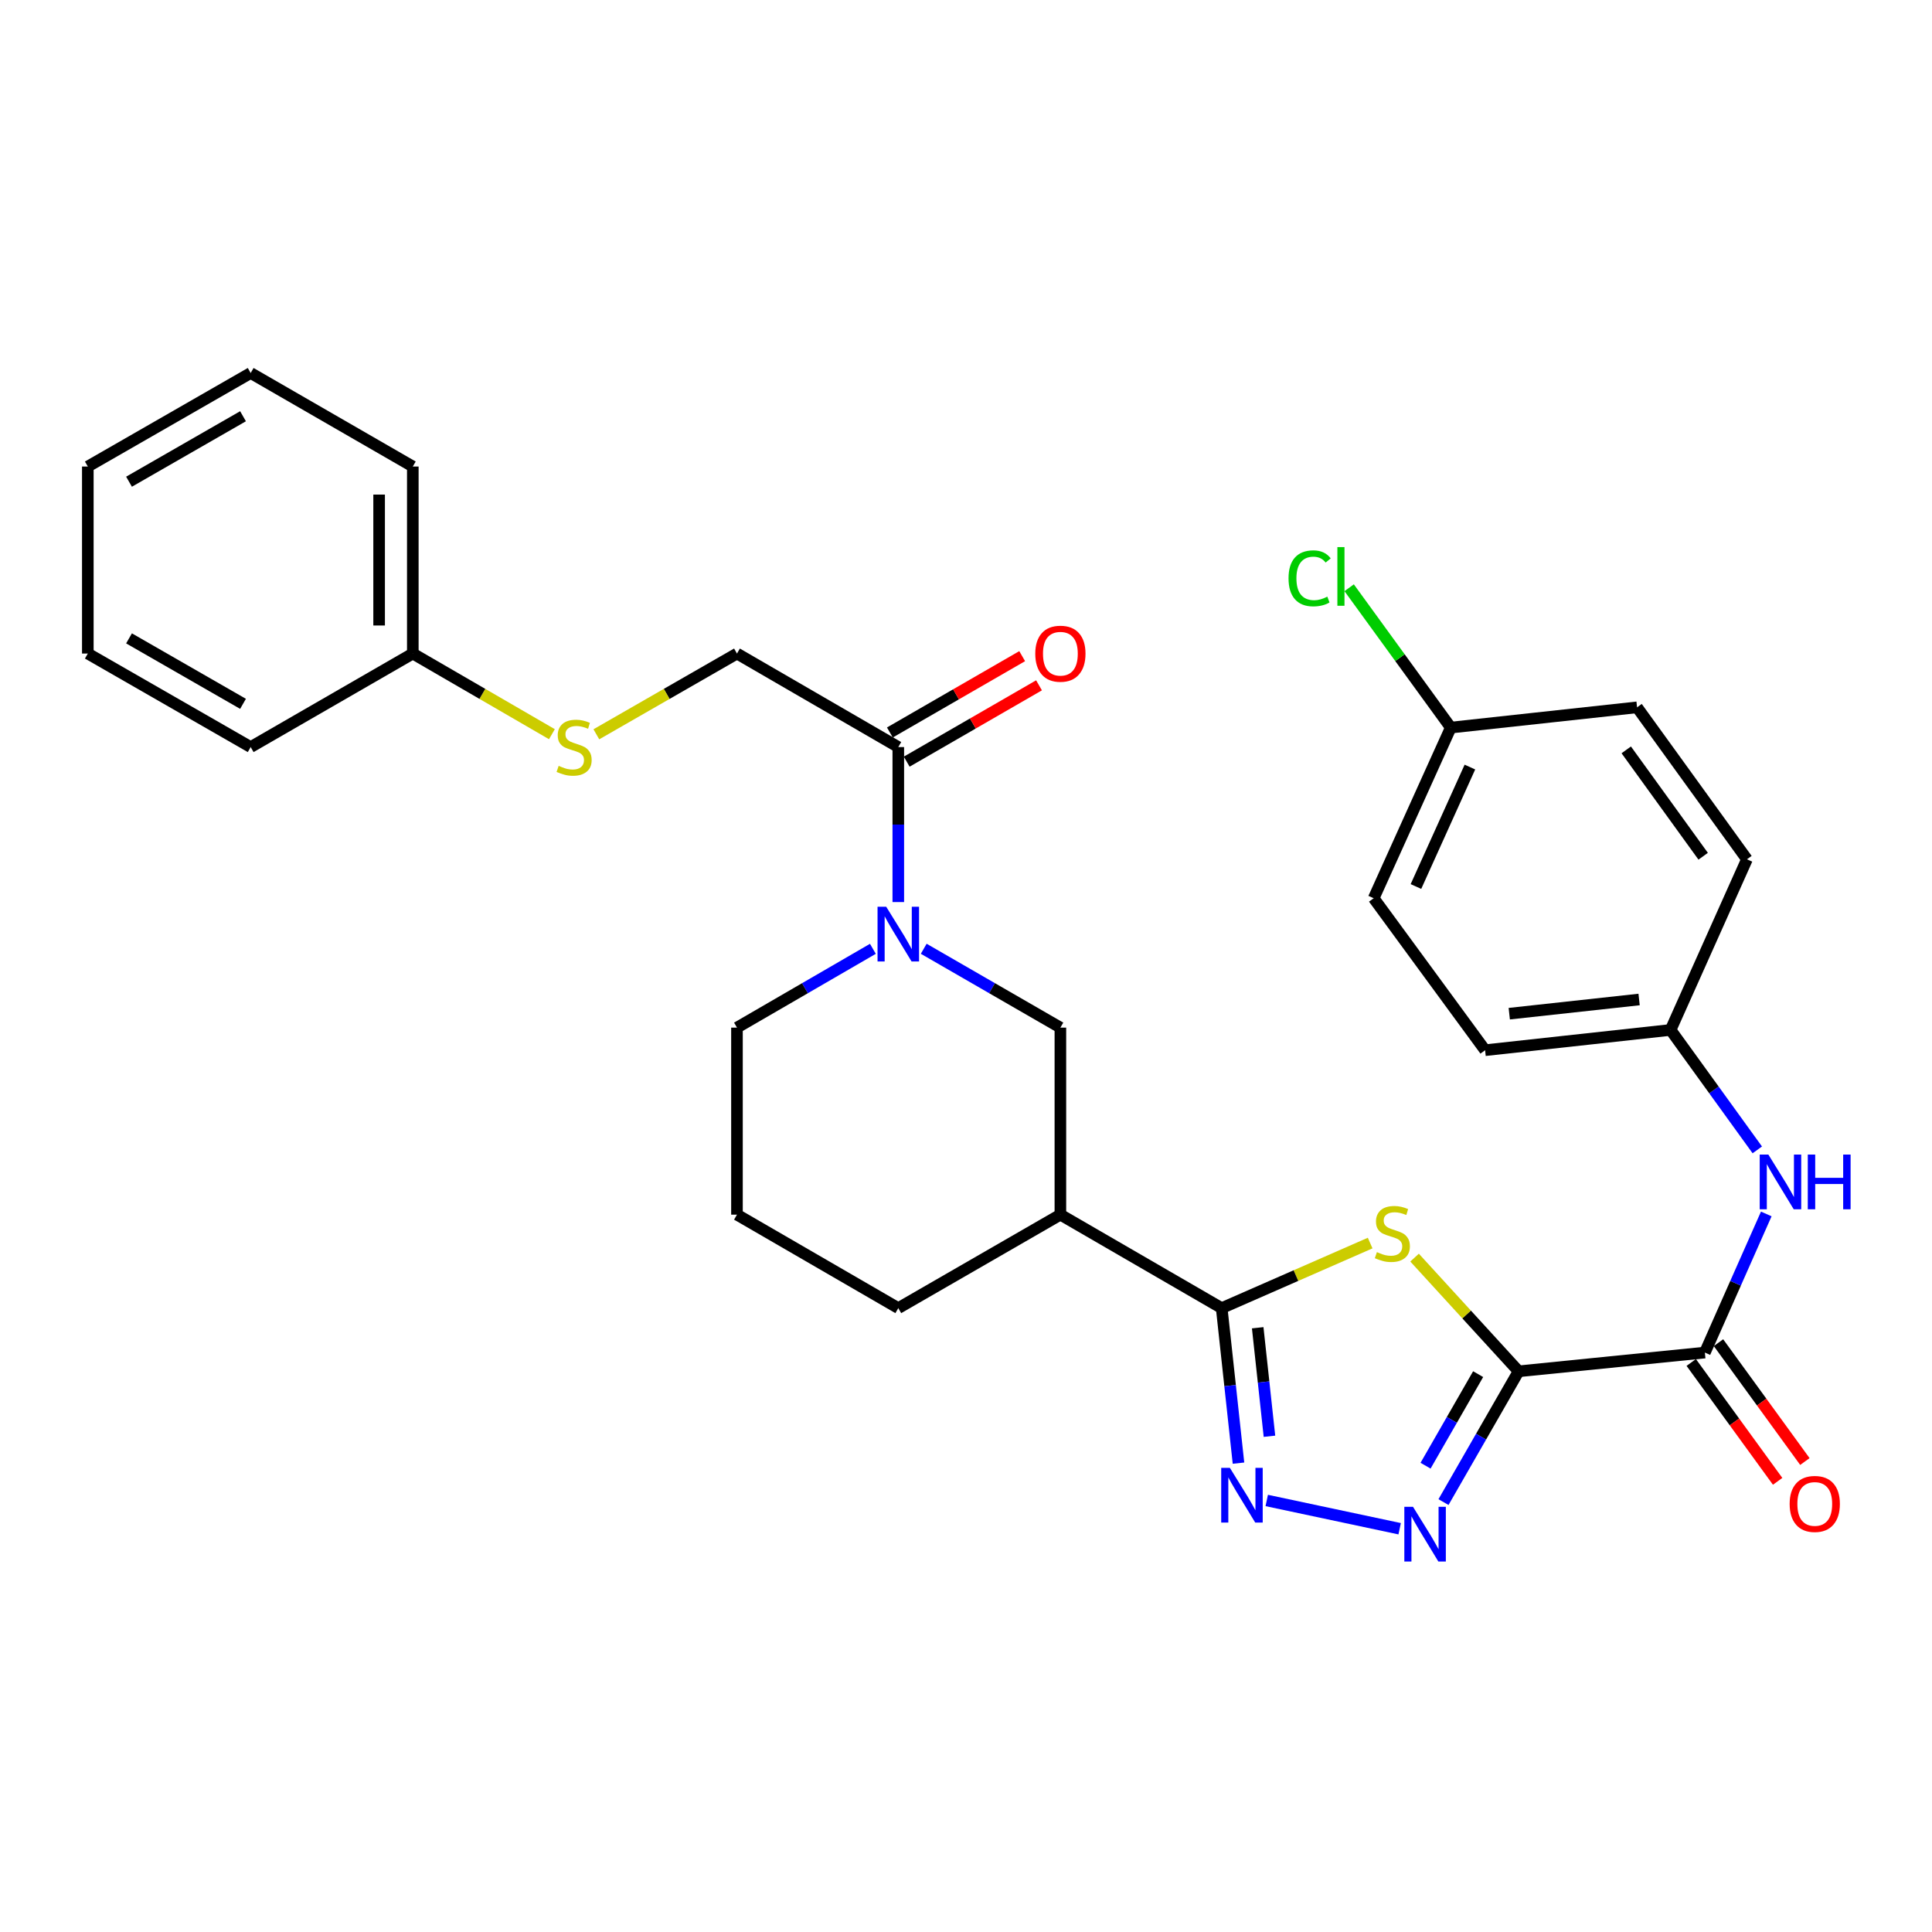 <?xml version='1.0' encoding='iso-8859-1'?>
<svg version='1.1' baseProfile='full'
              xmlns='http://www.w3.org/2000/svg'
                      xmlns:rdkit='http://www.rdkit.org/xml'
                      xmlns:xlink='http://www.w3.org/1999/xlink'
                  xml:space='preserve'
width='1000px' height='1000px' viewBox='0 0 1000 1000'>
<!-- END OF HEADER -->
<rect style='opacity:1.0;fill:#FFFFFF;stroke:none' width='1000' height='1000' x='0' y='0'> </rect>
<path class='bond-0' d='M 786.031,709.784 L 759.106,680.36' style='fill:none;fill-rule:evenodd;stroke:#000000;stroke-width:6px;stroke-linecap:butt;stroke-linejoin:miter;stroke-opacity:1' />
<path class='bond-0' d='M 759.106,680.36 L 732.181,650.937' style='fill:none;fill-rule:evenodd;stroke:#CCCC00;stroke-width:6px;stroke-linecap:butt;stroke-linejoin:miter;stroke-opacity:1' />
<path class='bond-2' d='M 786.031,709.784 L 766.591,743.632' style='fill:none;fill-rule:evenodd;stroke:#000000;stroke-width:6px;stroke-linecap:butt;stroke-linejoin:miter;stroke-opacity:1' />
<path class='bond-2' d='M 766.591,743.632 L 747.15,777.48' style='fill:none;fill-rule:evenodd;stroke:#0000FF;stroke-width:6px;stroke-linecap:butt;stroke-linejoin:miter;stroke-opacity:1' />
<path class='bond-2' d='M 765.081,711.255 L 751.472,734.948' style='fill:none;fill-rule:evenodd;stroke:#000000;stroke-width:6px;stroke-linecap:butt;stroke-linejoin:miter;stroke-opacity:1' />
<path class='bond-2' d='M 751.472,734.948 L 737.864,758.642' style='fill:none;fill-rule:evenodd;stroke:#0000FF;stroke-width:6px;stroke-linecap:butt;stroke-linejoin:miter;stroke-opacity:1' />
<path class='bond-4' d='M 786.031,709.784 L 882.434,700.088' style='fill:none;fill-rule:evenodd;stroke:#000000;stroke-width:6px;stroke-linecap:butt;stroke-linejoin:miter;stroke-opacity:1' />
<path class='bond-1' d='M 709.19,643.406 L 670.768,660.245' style='fill:none;fill-rule:evenodd;stroke:#CCCC00;stroke-width:6px;stroke-linecap:butt;stroke-linejoin:miter;stroke-opacity:1' />
<path class='bond-1' d='M 670.768,660.245 L 632.347,677.084' style='fill:none;fill-rule:evenodd;stroke:#000000;stroke-width:6px;stroke-linecap:butt;stroke-linejoin:miter;stroke-opacity:1' />
<path class='bond-6' d='M 632.347,677.084 L 548.855,628.704' style='fill:none;fill-rule:evenodd;stroke:#000000;stroke-width:6px;stroke-linecap:butt;stroke-linejoin:miter;stroke-opacity:1' />
<path class='bond-30' d='M 632.347,677.084 L 636.693,717.201' style='fill:none;fill-rule:evenodd;stroke:#000000;stroke-width:6px;stroke-linecap:butt;stroke-linejoin:miter;stroke-opacity:1' />
<path class='bond-30' d='M 636.693,717.201 L 641.039,757.319' style='fill:none;fill-rule:evenodd;stroke:#0000FF;stroke-width:6px;stroke-linecap:butt;stroke-linejoin:miter;stroke-opacity:1' />
<path class='bond-30' d='M 650.983,687.242 L 654.026,715.324' style='fill:none;fill-rule:evenodd;stroke:#000000;stroke-width:6px;stroke-linecap:butt;stroke-linejoin:miter;stroke-opacity:1' />
<path class='bond-30' d='M 654.026,715.324 L 657.068,743.406' style='fill:none;fill-rule:evenodd;stroke:#0000FF;stroke-width:6px;stroke-linecap:butt;stroke-linejoin:miter;stroke-opacity:1' />
<path class='bond-3' d='M 724.459,791.271 L 655.663,776.641' style='fill:none;fill-rule:evenodd;stroke:#0000FF;stroke-width:6px;stroke-linecap:butt;stroke-linejoin:miter;stroke-opacity:1' />
<path class='bond-9' d='M 882.434,700.088 L 898.328,664.213' style='fill:none;fill-rule:evenodd;stroke:#000000;stroke-width:6px;stroke-linecap:butt;stroke-linejoin:miter;stroke-opacity:1' />
<path class='bond-9' d='M 898.328,664.213 L 914.222,628.338' style='fill:none;fill-rule:evenodd;stroke:#0000FF;stroke-width:6px;stroke-linecap:butt;stroke-linejoin:miter;stroke-opacity:1' />
<path class='bond-10' d='M 875.383,705.213 L 897.742,735.975' style='fill:none;fill-rule:evenodd;stroke:#000000;stroke-width:6px;stroke-linecap:butt;stroke-linejoin:miter;stroke-opacity:1' />
<path class='bond-10' d='M 897.742,735.975 L 920.101,766.736' style='fill:none;fill-rule:evenodd;stroke:#FF0000;stroke-width:6px;stroke-linecap:butt;stroke-linejoin:miter;stroke-opacity:1' />
<path class='bond-10' d='M 889.485,694.963 L 911.845,725.724' style='fill:none;fill-rule:evenodd;stroke:#000000;stroke-width:6px;stroke-linecap:butt;stroke-linejoin:miter;stroke-opacity:1' />
<path class='bond-10' d='M 911.845,725.724 L 934.204,756.485' style='fill:none;fill-rule:evenodd;stroke:#FF0000;stroke-width:6px;stroke-linecap:butt;stroke-linejoin:miter;stroke-opacity:1' />
<path class='bond-5' d='M 478.118,491.079 L 513.487,511.486' style='fill:none;fill-rule:evenodd;stroke:#0000FF;stroke-width:6px;stroke-linecap:butt;stroke-linejoin:miter;stroke-opacity:1' />
<path class='bond-5' d='M 513.487,511.486 L 548.855,531.894' style='fill:none;fill-rule:evenodd;stroke:#000000;stroke-width:6px;stroke-linecap:butt;stroke-linejoin:miter;stroke-opacity:1' />
<path class='bond-7' d='M 464.957,466.904 L 464.957,426.795' style='fill:none;fill-rule:evenodd;stroke:#0000FF;stroke-width:6px;stroke-linecap:butt;stroke-linejoin:miter;stroke-opacity:1' />
<path class='bond-7' d='M 464.957,426.795 L 464.957,386.685' style='fill:none;fill-rule:evenodd;stroke:#000000;stroke-width:6px;stroke-linecap:butt;stroke-linejoin:miter;stroke-opacity:1' />
<path class='bond-32' d='M 451.804,491.11 L 416.629,511.502' style='fill:none;fill-rule:evenodd;stroke:#0000FF;stroke-width:6px;stroke-linecap:butt;stroke-linejoin:miter;stroke-opacity:1' />
<path class='bond-32' d='M 416.629,511.502 L 381.455,531.894' style='fill:none;fill-rule:evenodd;stroke:#000000;stroke-width:6px;stroke-linecap:butt;stroke-linejoin:miter;stroke-opacity:1' />
<path class='bond-8' d='M 548.855,628.704 L 548.855,531.894' style='fill:none;fill-rule:evenodd;stroke:#000000;stroke-width:6px;stroke-linecap:butt;stroke-linejoin:miter;stroke-opacity:1' />
<path class='bond-19' d='M 548.855,628.704 L 464.957,677.084' style='fill:none;fill-rule:evenodd;stroke:#000000;stroke-width:6px;stroke-linecap:butt;stroke-linejoin:miter;stroke-opacity:1' />
<path class='bond-11' d='M 464.957,386.685 L 381.455,338.275' style='fill:none;fill-rule:evenodd;stroke:#000000;stroke-width:6px;stroke-linecap:butt;stroke-linejoin:miter;stroke-opacity:1' />
<path class='bond-12' d='M 469.313,394.235 L 503.552,374.479' style='fill:none;fill-rule:evenodd;stroke:#000000;stroke-width:6px;stroke-linecap:butt;stroke-linejoin:miter;stroke-opacity:1' />
<path class='bond-12' d='M 503.552,374.479 L 537.79,354.724' style='fill:none;fill-rule:evenodd;stroke:#FF0000;stroke-width:6px;stroke-linecap:butt;stroke-linejoin:miter;stroke-opacity:1' />
<path class='bond-12' d='M 460.6,379.134 L 494.838,359.378' style='fill:none;fill-rule:evenodd;stroke:#000000;stroke-width:6px;stroke-linecap:butt;stroke-linejoin:miter;stroke-opacity:1' />
<path class='bond-12' d='M 494.838,359.378 L 529.077,339.623' style='fill:none;fill-rule:evenodd;stroke:#FF0000;stroke-width:6px;stroke-linecap:butt;stroke-linejoin:miter;stroke-opacity:1' />
<path class='bond-14' d='M 909.573,595.176 L 887.131,564.136' style='fill:none;fill-rule:evenodd;stroke:#0000FF;stroke-width:6px;stroke-linecap:butt;stroke-linejoin:miter;stroke-opacity:1' />
<path class='bond-14' d='M 887.131,564.136 L 864.69,533.095' style='fill:none;fill-rule:evenodd;stroke:#000000;stroke-width:6px;stroke-linecap:butt;stroke-linejoin:miter;stroke-opacity:1' />
<path class='bond-13' d='M 381.455,338.275 L 345.062,359.175' style='fill:none;fill-rule:evenodd;stroke:#000000;stroke-width:6px;stroke-linecap:butt;stroke-linejoin:miter;stroke-opacity:1' />
<path class='bond-13' d='M 345.062,359.175 L 308.67,380.074' style='fill:none;fill-rule:evenodd;stroke:#CCCC00;stroke-width:6px;stroke-linecap:butt;stroke-linejoin:miter;stroke-opacity:1' />
<path class='bond-17' d='M 285.667,380.021 L 249.667,359.148' style='fill:none;fill-rule:evenodd;stroke:#CCCC00;stroke-width:6px;stroke-linecap:butt;stroke-linejoin:miter;stroke-opacity:1' />
<path class='bond-17' d='M 249.667,359.148 L 213.668,338.275' style='fill:none;fill-rule:evenodd;stroke:#000000;stroke-width:6px;stroke-linecap:butt;stroke-linejoin:miter;stroke-opacity:1' />
<path class='bond-20' d='M 864.69,533.095 L 904.218,444.77' style='fill:none;fill-rule:evenodd;stroke:#000000;stroke-width:6px;stroke-linecap:butt;stroke-linejoin:miter;stroke-opacity:1' />
<path class='bond-21' d='M 864.69,533.095 L 768.684,543.585' style='fill:none;fill-rule:evenodd;stroke:#000000;stroke-width:6px;stroke-linecap:butt;stroke-linejoin:miter;stroke-opacity:1' />
<path class='bond-21' d='M 848.395,517.337 L 781.191,524.68' style='fill:none;fill-rule:evenodd;stroke:#000000;stroke-width:6px;stroke-linecap:butt;stroke-linejoin:miter;stroke-opacity:1' />
<path class='bond-15' d='M 750.92,376.602 L 711.015,464.926' style='fill:none;fill-rule:evenodd;stroke:#000000;stroke-width:6px;stroke-linecap:butt;stroke-linejoin:miter;stroke-opacity:1' />
<path class='bond-15' d='M 760.823,397.029 L 732.889,458.856' style='fill:none;fill-rule:evenodd;stroke:#000000;stroke-width:6px;stroke-linecap:butt;stroke-linejoin:miter;stroke-opacity:1' />
<path class='bond-18' d='M 750.92,376.602 L 724.621,340.41' style='fill:none;fill-rule:evenodd;stroke:#000000;stroke-width:6px;stroke-linecap:butt;stroke-linejoin:miter;stroke-opacity:1' />
<path class='bond-18' d='M 724.621,340.41 L 698.323,304.219' style='fill:none;fill-rule:evenodd;stroke:#00CC00;stroke-width:6px;stroke-linecap:butt;stroke-linejoin:miter;stroke-opacity:1' />
<path class='bond-31' d='M 750.92,376.602 L 847.342,366.112' style='fill:none;fill-rule:evenodd;stroke:#000000;stroke-width:6px;stroke-linecap:butt;stroke-linejoin:miter;stroke-opacity:1' />
<path class='bond-16' d='M 381.455,531.894 L 381.455,628.704' style='fill:none;fill-rule:evenodd;stroke:#000000;stroke-width:6px;stroke-linecap:butt;stroke-linejoin:miter;stroke-opacity:1' />
<path class='bond-25' d='M 213.668,338.275 L 213.668,241.475' style='fill:none;fill-rule:evenodd;stroke:#000000;stroke-width:6px;stroke-linecap:butt;stroke-linejoin:miter;stroke-opacity:1' />
<path class='bond-25' d='M 196.233,323.755 L 196.233,255.995' style='fill:none;fill-rule:evenodd;stroke:#000000;stroke-width:6px;stroke-linecap:butt;stroke-linejoin:miter;stroke-opacity:1' />
<path class='bond-26' d='M 213.668,338.275 L 129.75,386.685' style='fill:none;fill-rule:evenodd;stroke:#000000;stroke-width:6px;stroke-linecap:butt;stroke-linejoin:miter;stroke-opacity:1' />
<path class='bond-24' d='M 464.957,677.084 L 381.455,628.704' style='fill:none;fill-rule:evenodd;stroke:#000000;stroke-width:6px;stroke-linecap:butt;stroke-linejoin:miter;stroke-opacity:1' />
<path class='bond-23' d='M 904.218,444.77 L 847.342,366.112' style='fill:none;fill-rule:evenodd;stroke:#000000;stroke-width:6px;stroke-linecap:butt;stroke-linejoin:miter;stroke-opacity:1' />
<path class='bond-23' d='M 881.558,443.187 L 841.746,388.126' style='fill:none;fill-rule:evenodd;stroke:#000000;stroke-width:6px;stroke-linecap:butt;stroke-linejoin:miter;stroke-opacity:1' />
<path class='bond-22' d='M 768.684,543.585 L 711.015,464.926' style='fill:none;fill-rule:evenodd;stroke:#000000;stroke-width:6px;stroke-linecap:butt;stroke-linejoin:miter;stroke-opacity:1' />
<path class='bond-27' d='M 213.668,241.475 L 129.75,193.065' style='fill:none;fill-rule:evenodd;stroke:#000000;stroke-width:6px;stroke-linecap:butt;stroke-linejoin:miter;stroke-opacity:1' />
<path class='bond-28' d='M 129.75,386.685 L 45.455,338.275' style='fill:none;fill-rule:evenodd;stroke:#000000;stroke-width:6px;stroke-linecap:butt;stroke-linejoin:miter;stroke-opacity:1' />
<path class='bond-28' d='M 125.788,364.304 L 66.781,330.418' style='fill:none;fill-rule:evenodd;stroke:#000000;stroke-width:6px;stroke-linecap:butt;stroke-linejoin:miter;stroke-opacity:1' />
<path class='bond-33' d='M 129.75,193.065 L 45.455,241.475' style='fill:none;fill-rule:evenodd;stroke:#000000;stroke-width:6px;stroke-linecap:butt;stroke-linejoin:miter;stroke-opacity:1' />
<path class='bond-33' d='M 125.788,215.445 L 66.781,249.332' style='fill:none;fill-rule:evenodd;stroke:#000000;stroke-width:6px;stroke-linecap:butt;stroke-linejoin:miter;stroke-opacity:1' />
<path class='bond-29' d='M 45.455,338.275 L 45.455,241.475' style='fill:none;fill-rule:evenodd;stroke:#000000;stroke-width:6px;stroke-linecap:butt;stroke-linejoin:miter;stroke-opacity:1' />
<path  class='atom-1' d='M 712.681 648.09
Q 713.001 648.21, 714.321 648.77
Q 715.641 649.33, 717.081 649.69
Q 718.561 650.01, 720.001 650.01
Q 722.681 650.01, 724.241 648.73
Q 725.801 647.41, 725.801 645.13
Q 725.801 643.57, 725.001 642.61
Q 724.241 641.65, 723.041 641.13
Q 721.841 640.61, 719.841 640.01
Q 717.321 639.25, 715.801 638.53
Q 714.321 637.81, 713.241 636.29
Q 712.201 634.77, 712.201 632.21
Q 712.201 628.65, 714.601 626.45
Q 717.041 624.25, 721.841 624.25
Q 725.121 624.25, 728.841 625.81
L 727.921 628.89
Q 724.521 627.49, 721.961 627.49
Q 719.201 627.49, 717.681 628.65
Q 716.161 629.77, 716.201 631.73
Q 716.201 633.25, 716.961 634.17
Q 717.761 635.09, 718.881 635.61
Q 720.041 636.13, 721.961 636.73
Q 724.521 637.53, 726.041 638.33
Q 727.561 639.13, 728.641 640.77
Q 729.761 642.37, 729.761 645.13
Q 729.761 649.05, 727.121 651.17
Q 724.521 653.25, 720.161 653.25
Q 717.641 653.25, 715.721 652.69
Q 713.841 652.17, 711.601 651.25
L 712.681 648.09
' fill='#CCCC00'/>
<path  class='atom-3' d='M 731.362 779.91
L 740.642 794.91
Q 741.562 796.39, 743.042 799.07
Q 744.522 801.75, 744.602 801.91
L 744.602 779.91
L 748.362 779.91
L 748.362 808.23
L 744.482 808.23
L 734.522 791.83
Q 733.362 789.91, 732.122 787.71
Q 730.922 785.51, 730.562 784.83
L 730.562 808.23
L 726.882 808.23
L 726.882 779.91
L 731.362 779.91
' fill='#0000FF'/>
<path  class='atom-4' d='M 636.576 759.753
L 645.856 774.753
Q 646.776 776.233, 648.256 778.913
Q 649.736 781.593, 649.816 781.753
L 649.816 759.753
L 653.576 759.753
L 653.576 788.073
L 649.696 788.073
L 639.736 771.673
Q 638.576 769.753, 637.336 767.553
Q 636.136 765.353, 635.776 764.673
L 635.776 788.073
L 632.096 788.073
L 632.096 759.753
L 636.576 759.753
' fill='#0000FF'/>
<path  class='atom-6' d='M 458.697 469.324
L 467.977 484.324
Q 468.897 485.804, 470.377 488.484
Q 471.857 491.164, 471.937 491.324
L 471.937 469.324
L 475.697 469.324
L 475.697 497.644
L 471.817 497.644
L 461.857 481.244
Q 460.697 479.324, 459.457 477.124
Q 458.257 474.924, 457.897 474.244
L 457.897 497.644
L 454.217 497.644
L 454.217 469.324
L 458.697 469.324
' fill='#0000FF'/>
<path  class='atom-10' d='M 915.305 597.603
L 924.585 612.603
Q 925.505 614.083, 926.985 616.763
Q 928.465 619.443, 928.545 619.603
L 928.545 597.603
L 932.305 597.603
L 932.305 625.923
L 928.425 625.923
L 918.465 609.523
Q 917.305 607.603, 916.065 605.403
Q 914.865 603.203, 914.505 602.523
L 914.505 625.923
L 910.825 625.923
L 910.825 597.603
L 915.305 597.603
' fill='#0000FF'/>
<path  class='atom-10' d='M 935.705 597.603
L 939.545 597.603
L 939.545 609.643
L 954.025 609.643
L 954.025 597.603
L 957.865 597.603
L 957.865 625.923
L 954.025 625.923
L 954.025 612.843
L 939.545 612.843
L 939.545 625.923
L 935.705 625.923
L 935.705 597.603
' fill='#0000FF'/>
<path  class='atom-11' d='M 926.319 778.43
Q 926.319 771.63, 929.679 767.83
Q 933.039 764.03, 939.319 764.03
Q 945.599 764.03, 948.959 767.83
Q 952.319 771.63, 952.319 778.43
Q 952.319 785.31, 948.919 789.23
Q 945.519 793.11, 939.319 793.11
Q 933.079 793.11, 929.679 789.23
Q 926.319 785.35, 926.319 778.43
M 939.319 789.91
Q 943.639 789.91, 945.959 787.03
Q 948.319 784.11, 948.319 778.43
Q 948.319 772.87, 945.959 770.07
Q 943.639 767.23, 939.319 767.23
Q 934.999 767.23, 932.639 770.03
Q 930.319 772.83, 930.319 778.43
Q 930.319 784.15, 932.639 787.03
Q 934.999 789.91, 939.319 789.91
' fill='#FF0000'/>
<path  class='atom-13' d='M 535.855 338.355
Q 535.855 331.555, 539.215 327.755
Q 542.575 323.955, 548.855 323.955
Q 555.135 323.955, 558.495 327.755
Q 561.855 331.555, 561.855 338.355
Q 561.855 345.235, 558.455 349.155
Q 555.055 353.035, 548.855 353.035
Q 542.615 353.035, 539.215 349.155
Q 535.855 345.275, 535.855 338.355
M 548.855 349.835
Q 553.175 349.835, 555.495 346.955
Q 557.855 344.035, 557.855 338.355
Q 557.855 332.795, 555.495 329.995
Q 553.175 327.155, 548.855 327.155
Q 544.535 327.155, 542.175 329.955
Q 539.855 332.755, 539.855 338.355
Q 539.855 344.075, 542.175 346.955
Q 544.535 349.835, 548.855 349.835
' fill='#FF0000'/>
<path  class='atom-14' d='M 289.16 396.405
Q 289.48 396.525, 290.8 397.085
Q 292.12 397.645, 293.56 398.005
Q 295.04 398.325, 296.48 398.325
Q 299.16 398.325, 300.72 397.045
Q 302.28 395.725, 302.28 393.445
Q 302.28 391.885, 301.48 390.925
Q 300.72 389.965, 299.52 389.445
Q 298.32 388.925, 296.32 388.325
Q 293.8 387.565, 292.28 386.845
Q 290.8 386.125, 289.72 384.605
Q 288.68 383.085, 288.68 380.525
Q 288.68 376.965, 291.08 374.765
Q 293.52 372.565, 298.32 372.565
Q 301.6 372.565, 305.32 374.125
L 304.4 377.205
Q 301 375.805, 298.44 375.805
Q 295.68 375.805, 294.16 376.965
Q 292.64 378.085, 292.68 380.045
Q 292.68 381.565, 293.44 382.485
Q 294.24 383.405, 295.36 383.925
Q 296.52 384.445, 298.44 385.045
Q 301 385.845, 302.52 386.645
Q 304.04 387.445, 305.12 389.085
Q 306.24 390.685, 306.24 393.445
Q 306.24 397.365, 303.6 399.485
Q 301 401.565, 296.64 401.565
Q 294.12 401.565, 292.2 401.005
Q 290.32 400.485, 288.08 399.565
L 289.16 396.405
' fill='#CCCC00'/>
<path  class='atom-19' d='M 666.945 299.34
Q 666.945 292.3, 670.225 288.62
Q 673.545 284.9, 679.825 284.9
Q 685.665 284.9, 688.785 289.02
L 686.145 291.18
Q 683.865 288.18, 679.825 288.18
Q 675.545 288.18, 673.265 291.06
Q 671.025 293.9, 671.025 299.34
Q 671.025 304.94, 673.345 307.82
Q 675.705 310.7, 680.265 310.7
Q 683.385 310.7, 687.025 308.82
L 688.145 311.82
Q 686.665 312.78, 684.425 313.34
Q 682.185 313.9, 679.705 313.9
Q 673.545 313.9, 670.225 310.14
Q 666.945 306.38, 666.945 299.34
' fill='#00CC00'/>
<path  class='atom-19' d='M 692.225 283.18
L 695.905 283.18
L 695.905 313.54
L 692.225 313.54
L 692.225 283.18
' fill='#00CC00'/>
</svg>
